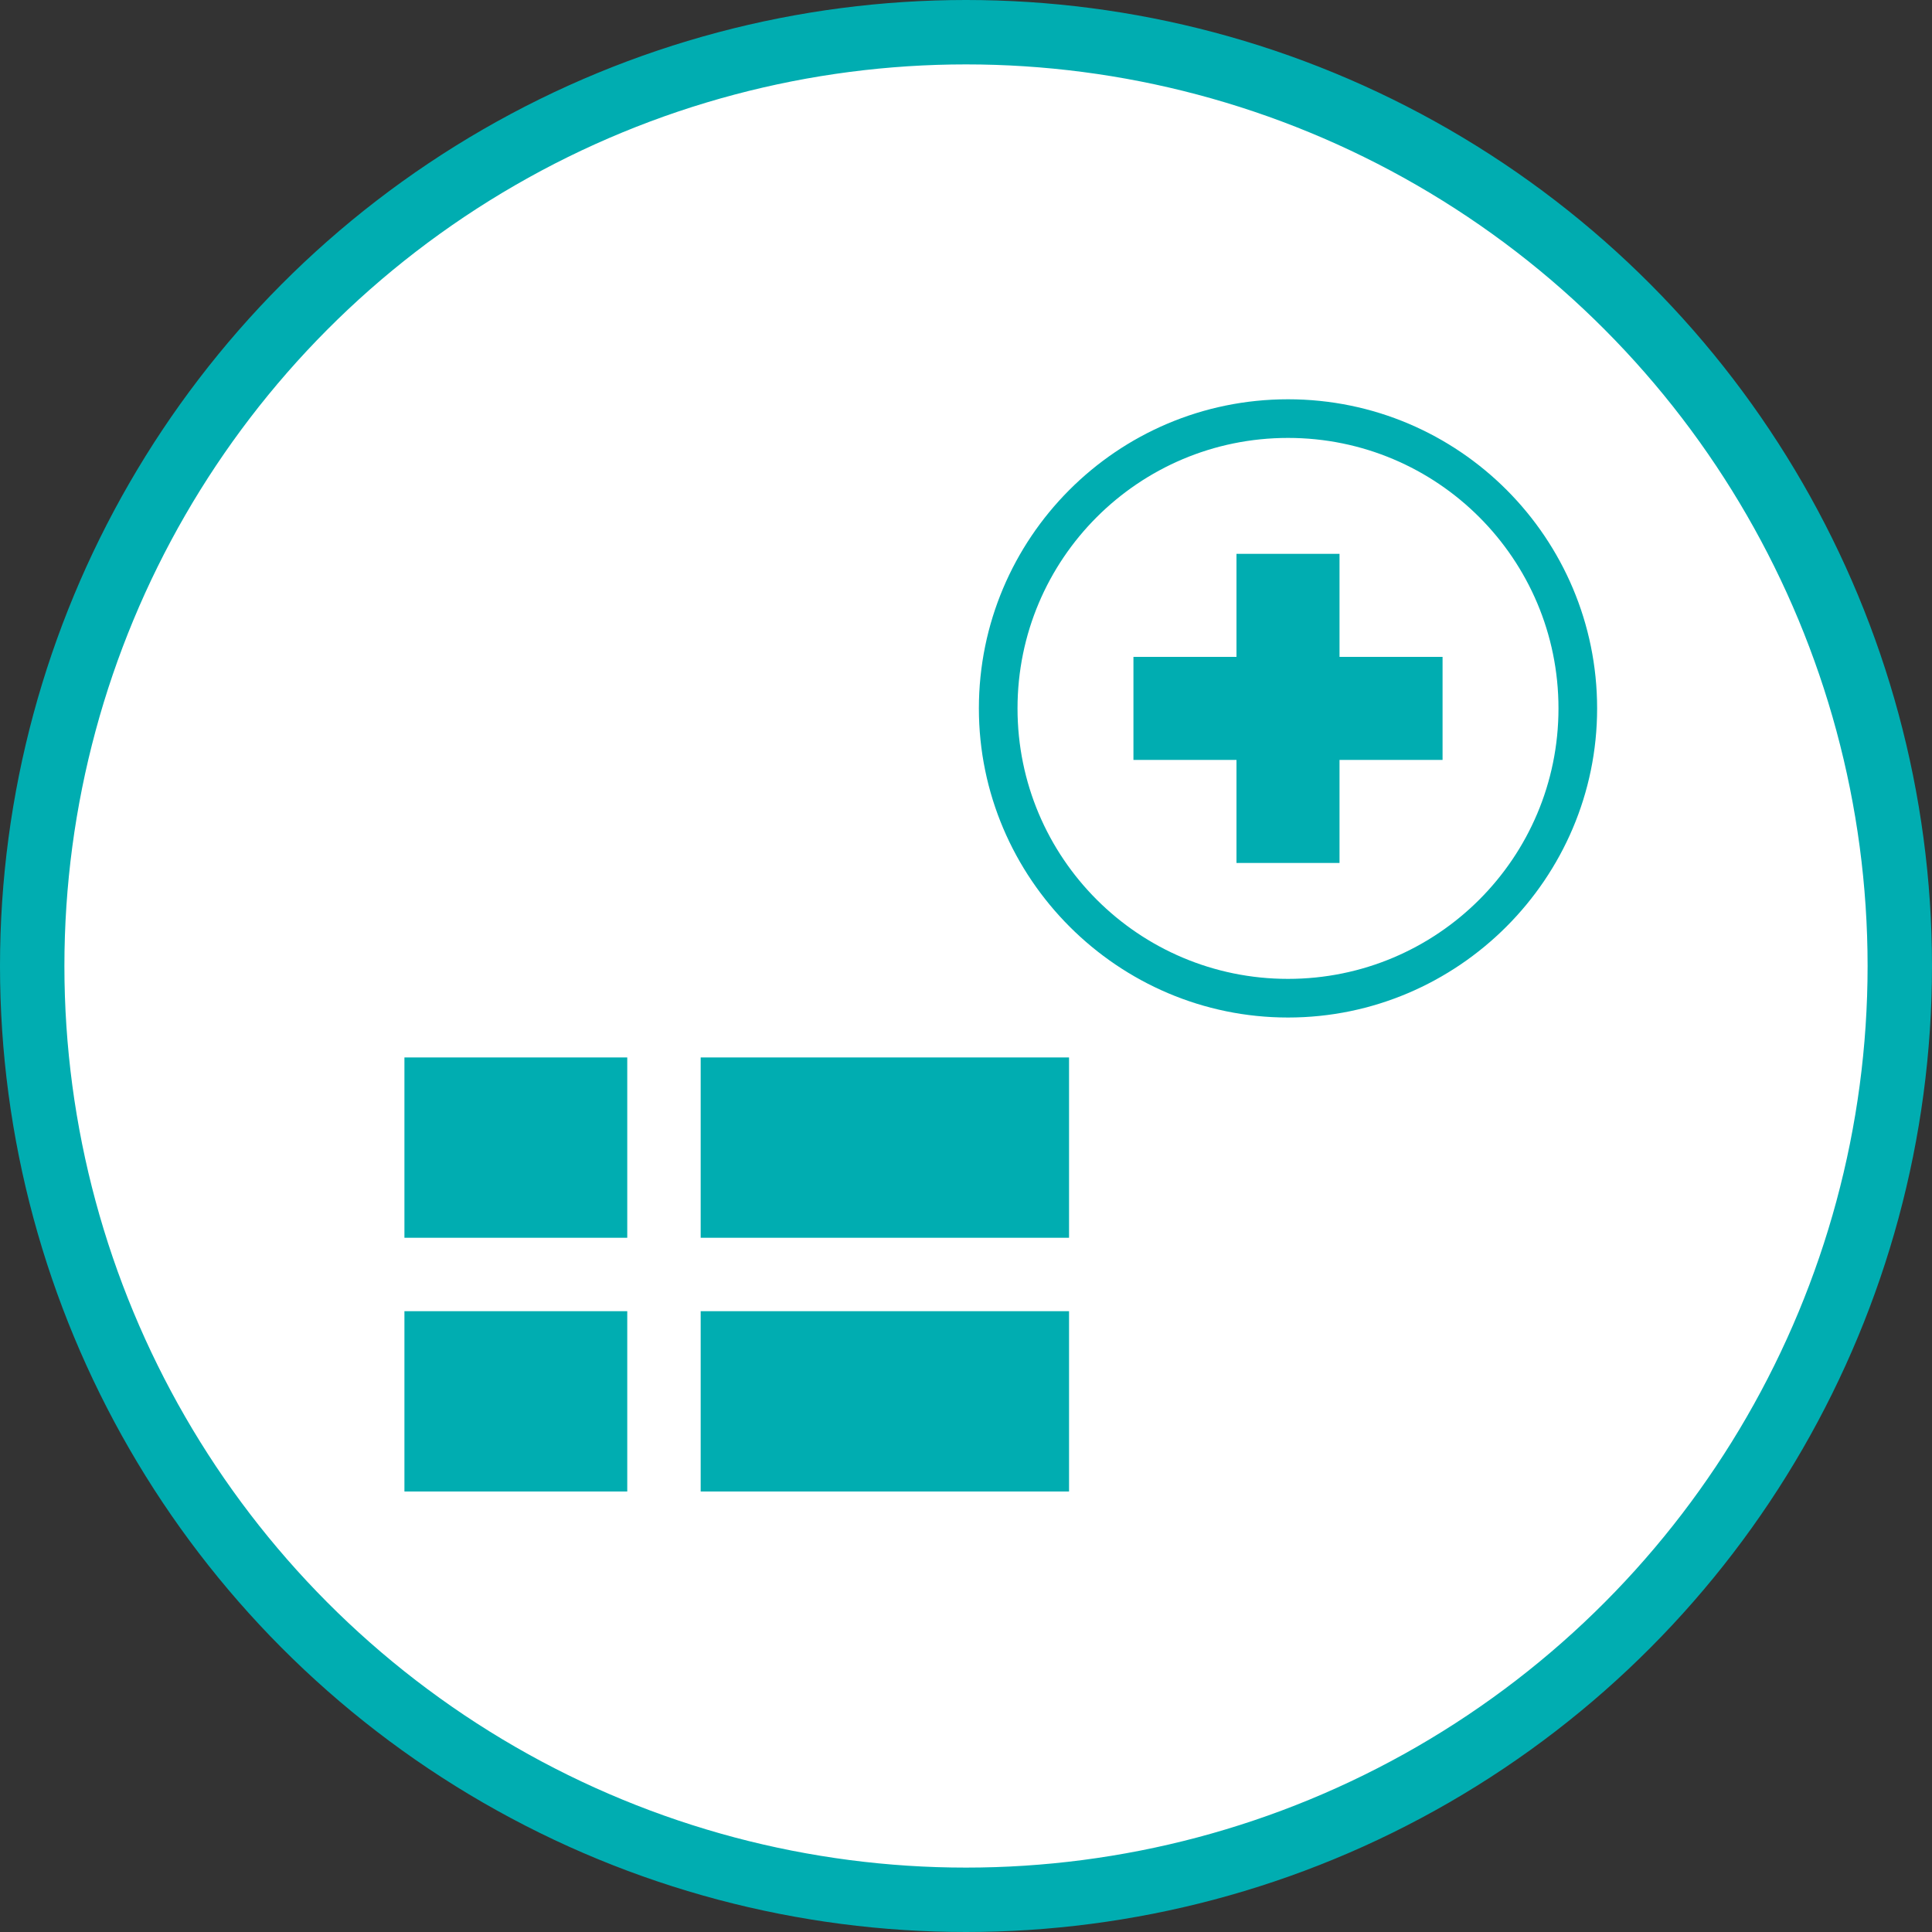 <?xml version="1.0" encoding="utf-8"?>
<!-- Generator: Adobe Illustrator 24.3.0, SVG Export Plug-In . SVG Version: 6.00 Build 0)  -->
<svg version="1.1" id="Layer_1" xmlns="http://www.w3.org/2000/svg" xmlns:xlink="http://www.w3.org/1999/xlink" x="0px" y="0px"
	 viewBox="0 0 150 150" style="enable-background:new 0 0 150 150;" xml:space="preserve">
<rect x="0" y="0" width="150" height="150" fill="#333333" stroke="none"/>
<style type="text/css">
	.st0{fill:#FFFFFF;stroke:#00ADB1;stroke-width:5;stroke-miterlimit:10;}
	.st1{display:none;}
	.st2{display:inline;fill:#00ADB1;}
	.st3{fill:#00ADB1;}
</style>
<circle class="st0" cx="75" cy="75" r="72.5"/>
<g class="st1">
	<path class="st2" d="M74.9,89.6H62.5c-0.9,0-1.8-0.3-2.5-0.9l0,0c-0.1-0.1-0.2-0.1-0.2-0.2c0,0-0.1-0.1-0.1-0.1
		c-0.1-0.1-0.2-0.2-0.3-0.4c-0.1-0.1-0.1-0.2-0.2-0.3c-0.2-0.3-0.4-0.7-0.5-1H38.8V48.3c0-2.1,1.7-3.8,3.8-3.8h52.1
		c2.1,0,3.8,1.7,3.8,3.8v12.9h-4.4V48.9h-51v33.5h15.6c1.8,0,3.4,1.2,3.9,2.9h12c0.2-0.5,0.4-0.9,0.8-1.4l0.1-0.1l0.1-0.1
		c0,0,0.1-0.1,0.1-0.1c0.1-0.1,0.2-0.1,0.3-0.2c0.3-0.2,0.5-0.4,0.8-0.5l0,0c0.1,0,0.2-0.1,0.3-0.1c0.4-0.1,0.9-0.2,1.3-0.2h10.8
		v4.4H78.8C78.3,88.5,76.7,89.6,74.9,89.6z"/>
	<path class="st2" d="M83.9,95.9H39.3c-3.1,0-5.6-2.5-5.6-5.6v-4.5c0-1.9,1.5-3.4,3.4-3.4h21.6c1.8,0,3.4,1.2,3.9,2.9h12
		c0.2-0.5,0.4-0.9,0.8-1.4l0.1-0.1l0.3-0.2c0.1-0.1,0.1-0.1,0.3-0.2c0.3-0.2,0.5-0.4,0.8-0.5l0,0c0.1,0,0.2-0.1,0.3-0.1l0,0
		c0.4-0.1,0.9-0.2,1.3-0.2h20.7l-8.9,4.2c-2.6,1.2-4.7,3.5-5.7,6.2l0,0c0,0.1-0.1,0.1-0.1,0.2c-0.1,0.4-0.3,0.8-0.4,1.2L83.9,95.9z
		 M38.1,86.8v3.5c0,0.7,0.6,1.2,1.2,1.2h41.1c0,0,0,0,0,0c0-0.1,0.1-0.2,0.1-0.3c0.6-1.6,1.5-3.1,2.6-4.4h-4.3
		c-0.5,1.7-2.1,2.9-3.9,2.9H62.5c-0.9,0-1.8-0.3-2.5-0.9c-0.1-0.1-0.2-0.1-0.3-0.2c0,0-0.1-0.1-0.1-0.1c-0.1-0.1-0.2-0.2-0.3-0.4
		c-0.1-0.1-0.1-0.2-0.2-0.3l0,0c-0.2-0.3-0.4-0.7-0.5-1L38.1,86.8L38.1,86.8z"/>
	<path class="st2" d="M68.7,68.7c-4.3,0-7.7-3.5-7.7-7.7c0-4.3,3.5-7.7,7.7-7.7c4.3,0,7.7,3.5,7.7,7.7C76.5,65.2,73,68.7,68.7,68.7z
		 M68.7,57.6c-1.9,0-3.4,1.5-3.4,3.4c0,1.9,1.5,3.4,3.4,3.4c1.9,0,3.4-1.5,3.4-3.4C72.1,59.1,70.6,57.6,68.7,57.6z"/>
	<path class="st2" d="M76,78.6H61.4c-0.1,0-0.1,0-0.2,0c-1.5-0.1-2.7-1.4-2.7-2.9v-2.6c0-1,0.2-2,0.5-2.9c1.2-3.5,4.6-5.9,8.3-5.9
		h2.9c3.7,0,7.1,2.4,8.3,5.9c0.3,0.9,0.5,1.9,0.5,2.9v2.6c0,1.5-1.2,2.8-2.7,2.9C76.2,78.6,76.1,78.6,76,78.6z M62.8,74.3h11.7v-1.2
		c0-0.5-0.1-1-0.2-1.5c-0.6-1.8-2.3-3-4.2-3h-2.9c-1.9,0-3.6,1.2-4.2,3c-0.2,0.5-0.2,1-0.2,1.5V74.3z"/>
	<path class="st2" d="M97.9,85.5c-0.6,0-1.2,0-1.9-0.1c-3.2-0.4-6-2-8.2-4.4c-2.1-2.4-3.3-5.5-3.3-8.8c0-3.2,1.2-6.3,3.3-8.8
		c2.1-2.4,5-4,8.2-4.4c0.6-0.1,1.2-0.1,1.9-0.1c7.3,0,13.3,6,13.3,13.3S105.3,85.5,97.9,85.5z M97.9,63.3c-0.4,0-0.8,0-1.3,0.1
		C92.3,64,89,67.8,89,72.2s3.3,8.2,7.7,8.8c0.4,0.1,0.8,0.1,1.3,0.1c4.9,0,8.9-4,8.9-8.9C106.9,67.3,102.9,63.3,97.9,63.3z"/>
	<path class="st2" d="M112.6,105.5H83.3c-0.1,0-0.2,0-0.2,0h0c-1.9-0.1-3.5-1.7-3.5-3.7v-5.2c0-1.1,0.1-2.3,0.4-3.3
		c0.1-0.6,0.3-1.2,0.5-1.7c0-0.1,0.1-0.2,0.1-0.3c1.4-3.8,4.3-6.9,7.9-8.6c2.1-1,4.3-1.5,6.5-1.5h5.8c6.6,0,12.4,4.2,14.6,10.4
		c0.6,1.6,0.9,3.3,0.9,5.1v5.2c0,1.9-1.5,3.6-3.5,3.7h0C112.8,105.5,112.7,105.5,112.6,105.5z M84,101.1h27.9v-4.5
		c0-1.3-0.2-2.5-0.6-3.6c-1.5-4.4-5.7-7.4-10.4-7.4H95c-1.6,0-3.2,0.4-4.7,1c-2.6,1.2-4.7,3.5-5.7,6.2l0,0c0,0.1-0.1,0.1-0.1,0.2
		c-0.1,0.4-0.3,0.8-0.4,1.2C84.1,95,84,95.8,84,96.6L84,101.1L84,101.1z"/>
</g>
<g class="st1">
	<path class="st2" d="M74.8,49c2.1,0,3.9-1.7,3.9-3.9c0-2.1-1.7-3.9-3.9-3.9c-2.1,0-3.9,1.7-3.9,3.9C70.9,47.3,72.7,49,74.8,49z
		 M74.8,43.9c0.7,0,1.3,0.6,1.3,1.3s-0.6,1.3-1.3,1.3s-1.3-0.6-1.3-1.3S74.1,43.9,74.8,43.9z"/>
	<path class="st2" d="M112.1,45.5c-0.5-0.5-1.3-0.5-1.8,0l-1.7,1.7v-3.4c0-0.7-0.6-1.3-1.3-1.3H90.4v-1.3c0-0.7-0.6-1.3-1.3-1.3
		h-5.5c-0.8-1.9-3.2-3.9-4.9-3.9h-7.8c-1.7,0-4.1,2-4.9,3.9h-5.5c-0.7,0-1.3,0.6-1.3,1.3v1.3H42.4c-0.7,0-1.3,0.6-1.3,1.3v68.8
		c0,0.7,0.6,1.3,1.3,1.3h64.9c0.7,0,1.3-0.6,1.3-1.3V63.9l10-10c0.5-0.5,0.5-1.3,0-1.8L112.1,45.5z M106,45.2v4.7l-2.6,2.6V49
		c0-0.7-0.6-1.3-1.3-1.3H90.4v-2.6H106z M89.9,71.2l2.9,2.9l-3.5,0.6L89.9,71.2z M88.2,67.6C88.2,67.6,88.2,67.6,88.2,67.6
		C88,67.7,88,67.9,87.9,68c0,0,0,0.1,0,0.1c0,0.1-0.1,0.1-0.1,0.2l-1.3,7.8c-0.1,0.4,0.1,0.8,0.4,1.1c0.2,0.2,0.6,0.4,0.9,0.4
		c0.1,0,0.1,0,0.2,0l7.8-1.3c0.1,0,0.1,0,0.2-0.1c0,0,0.1,0,0.1,0c0.1-0.1,0.3-0.1,0.4-0.2c0,0,0,0,0,0l4.3-4.3v34.5H48.9V69.8h15.6
		c0.7,0,1.3-0.6,1.3-1.3V54.2h23.4c0.7,0,1.3-0.6,1.3-1.3v-2.6h10.4V55L88.2,67.6z M60.5,54.2h2.6v13H48.9V50.3h10.4v2.6
		C59.2,53.7,59.8,54.2,60.5,54.2z M61.8,42.6H67c0.7,0,1.3-0.6,1.3-1.3c0-0.7,1.9-2.6,2.6-2.6h7.8c0.7,0,2.6,1.9,2.6,2.6
		c0,0.7,0.6,1.3,1.3,1.3h5.2v1.3V49v2.6h-26V49v-5.2V42.6z M106,111.3H43.7V45.2h15.6v2.6H47.6c-0.7,0-1.3,0.6-1.3,1.3v58.4
		c0,0.7,0.6,1.3,1.3,1.3h54.5c0.7,0,1.3-0.6,1.3-1.3V69l2.6-2.6V111.3z M106.3,62.4l-5.2,5.2l-5.6,5.6l-4.7-4.7L103,56.5l5.2-5.2
		l3-3l4.7,4.7L106.3,62.4z"/>
	<path class="st2" d="M56.6,80.2c0.3,0,0.7-0.1,0.9-0.4l6.5-6.5l-1.8-1.8l-5.6,5.6L55,75.4l-1.8,1.8l2.6,2.6
		C56,80.1,56.3,80.2,56.6,80.2z"/>
	<path class="st2" d="M63.1,82.8h-7.8c-0.7,0-1.3,0.6-1.3,1.3v5.2c0,0.7,0.6,1.3,1.3,1.3h7.8c0.7,0,1.3-0.6,1.3-1.3v-5.2
		C64.4,83.4,63.8,82.8,63.1,82.8z M61.8,88h-5.2v-2.6h5.2V88z"/>
	<path class="st2" d="M63.1,94.5h-7.8c-0.7,0-1.3,0.6-1.3,1.3v5.2c0,0.7,0.6,1.3,1.3,1.3h7.8c0.7,0,1.3-0.6,1.3-1.3v-5.2
		C64.4,95,63.8,94.5,63.1,94.5z M61.8,99.7h-5.2v-2.6h5.2V99.7z"/>
	<rect x="69.6" y="73.7" class="st2" width="14.3" height="2.6"/>
	<rect x="69.6" y="85.4" class="st2" width="18.2" height="2.6"/>
	<rect x="69.6" y="97.1" class="st2" width="18.2" height="2.6"/>
	<polygon class="st2" points="57.9,56.8 55.3,56.8 55.3,59.4 52.7,59.4 52.7,62 55.3,62 55.3,64.6 57.9,64.6 57.9,62 60.5,62 
		60.5,59.4 57.9,59.4 	"/>
</g>
<g class="st1">
	<path class="st2" d="M36.7,58.6h7.3c1.6,0,3,1.3,3,3c0,0,0,0,0,0v37.6c0,4,3.2,7.2,7.2,7.2h44.3c0.6,0,1-0.4,1-1c0-0.6-0.4-1-1-1
		H54.1c-2.9,0-5.2-2.4-5.2-5.2V61.5c0-2.7-2.2-5-5-5h-7.3c-0.6,0-1,0.4-1,1C35.7,58.1,36.1,58.6,36.7,58.6z"/>
	<path class="st2" d="M55.6,111.9c0,2.3,1.9,4.1,4.1,4.1s4.1-1.9,4.1-4.1c0-2.3-1.8-4.1-4.1-4.1C57.4,107.8,55.6,109.6,55.6,111.9z
		 M61.8,111.9c0,1.2-1,2.1-2.1,2.1c-1.2,0-2.1-1-2.1-2.1c0-1.2,0.9-2.1,2.1-2.1C60.9,109.8,61.8,110.7,61.8,111.9z"/>
	<path class="st2" d="M86.7,111.9c0,2.3,1.9,4.1,4.1,4.1c2.3,0,4.1-1.9,4.1-4.1c0-2.3-1.8-4.1-4.1-4.1
		C88.6,107.8,86.7,109.6,86.7,111.9z M93,111.9c0,1.2-1,2.1-2.1,2.1c-1.2,0-2.1-1-2.1-2.1c0-1.2,0.9-2.1,2.1-2.1
		C92,109.8,93,110.7,93,111.9z"/>
	<path class="st2" d="M92.8,102.9c0.6,0,1-0.4,1-1v-1.6c2.2-0.5,3.8-2.4,3.8-4.7V74.1c0-2.7-2.2-4.8-4.8-4.8h-9.4v-2.7
		c0-1.6-1.3-2.9-2.9-2.9H71c-1.6,0-2.9,1.3-2.9,2.9v2.7h-7.5c-2.7,0-4.8,2.2-4.8,4.8v21.4c0,2.2,1.5,4.1,3.7,4.7v1.6
		c0,0.6,0.4,1,1,1s1-0.4,1-1v-1.5h30.4v1.5C91.8,102.5,92.2,102.9,92.8,102.9z M70.1,66.6c0-0.5,0.4-0.9,0.9-0.9h9.5
		c0.5,0,0.9,0.4,0.9,0.9v2.7H70.1V66.6z M60.6,71.3h15.8l4.4,4.5v4c0,0.3,0.1,0.5,0.3,0.7l6.2,6.3c0.4,0.4,1,0.4,1.4,0c0,0,0,0,0,0
		l4.2-4.2c0.4-0.4,0.4-1,0-1.4l-6.2-6.3c-0.2-0.2-0.4-0.3-0.7-0.3h-3.6l-3.2-3.3h13.6c1.6,0,2.8,1.3,2.8,2.8v17.1H57.7V74.1
		C57.7,72.6,59,71.3,60.6,71.3z M82.8,79.4v-2.8h2.7l5.2,5.3L88,84.7L82.8,79.4z M57.7,95.6v-2.3h37.8v2.3c0,1.6-1.3,2.8-2.8,2.8
		H60.6C59,98.4,57.7,97.1,57.7,95.6L57.7,95.6z"/>
	<path class="st2" d="M99.5,34.2c-4,3-8.4,5.5-13,7.5l-0.1,0c-0.4,0.2-0.6,0.5-0.6,0.9v7.7c0,5,2.4,9.4,6.9,12.8
		c2.1,1.5,4.4,2.7,6.8,3.5c0.2,0.1,0.4,0.1,0.6,0c2.5-0.8,4.9-2,7.1-3.5c4.7-3.3,7.2-7.7,7.2-12.8v-7.7c0-0.4-0.2-0.8-0.6-0.9
		l-0.1,0c-4.6-2-9-4.5-13-7.5C100.3,33.9,99.8,33.9,99.5,34.2z M112.3,50.4c0,4.4-2.1,8.1-6.3,11.1c-1.9,1.3-4,2.4-6.2,3.1
		c-2.1-0.7-4.2-1.8-6-3.1c-4-3-6.1-6.7-6.1-11.1v-7c4.3-1.9,8.5-4.3,12.3-7.1c3.8,2.8,7.9,5.2,12.3,7.1L112.3,50.4z"/>
	<path class="st2" d="M96,50c-0.4-0.4-1-0.4-1.4,0c-0.4,0.4-0.4,1,0,1.4l2.9,2.9c0.4,0.4,1,0.4,1.4,0c0,0,0,0,0,0l6.6-6.6
		c0.4-0.4,0.4-1,0-1.4s-1-0.4-1.4,0l-5.9,5.9L96,50z"/>
</g>
<g>
	<rect x="54.4" y="82.1" class="st3" width="28.6" height="14"/>
	<rect x="31.4" y="82.1" class="st3" width="17.3" height="14"/>
	<rect x="31.4" y="101.8" class="st3" width="17.3" height="14"/>
	<rect x="54.4" y="101.8" class="st3" width="28.6" height="14"/>
</g>
<g>
	<path class="st3" d="M100,31c-13.3,0-24,10.8-24,24s10.8,24,24,24s24-10.8,24-24S113.3,31,100,31z M100,76c-11.6,0-21-9.4-21-21
		s9.4-21,21-21s21,9.4,21,21S111.6,76,100,76z"/>
	<polygon class="st3" points="104,43 96,43 96,51 88,51 88,59 96,59 96,67 104,67 104,59 112,59 112,51 104,51 	"/>
</g>
</svg>
